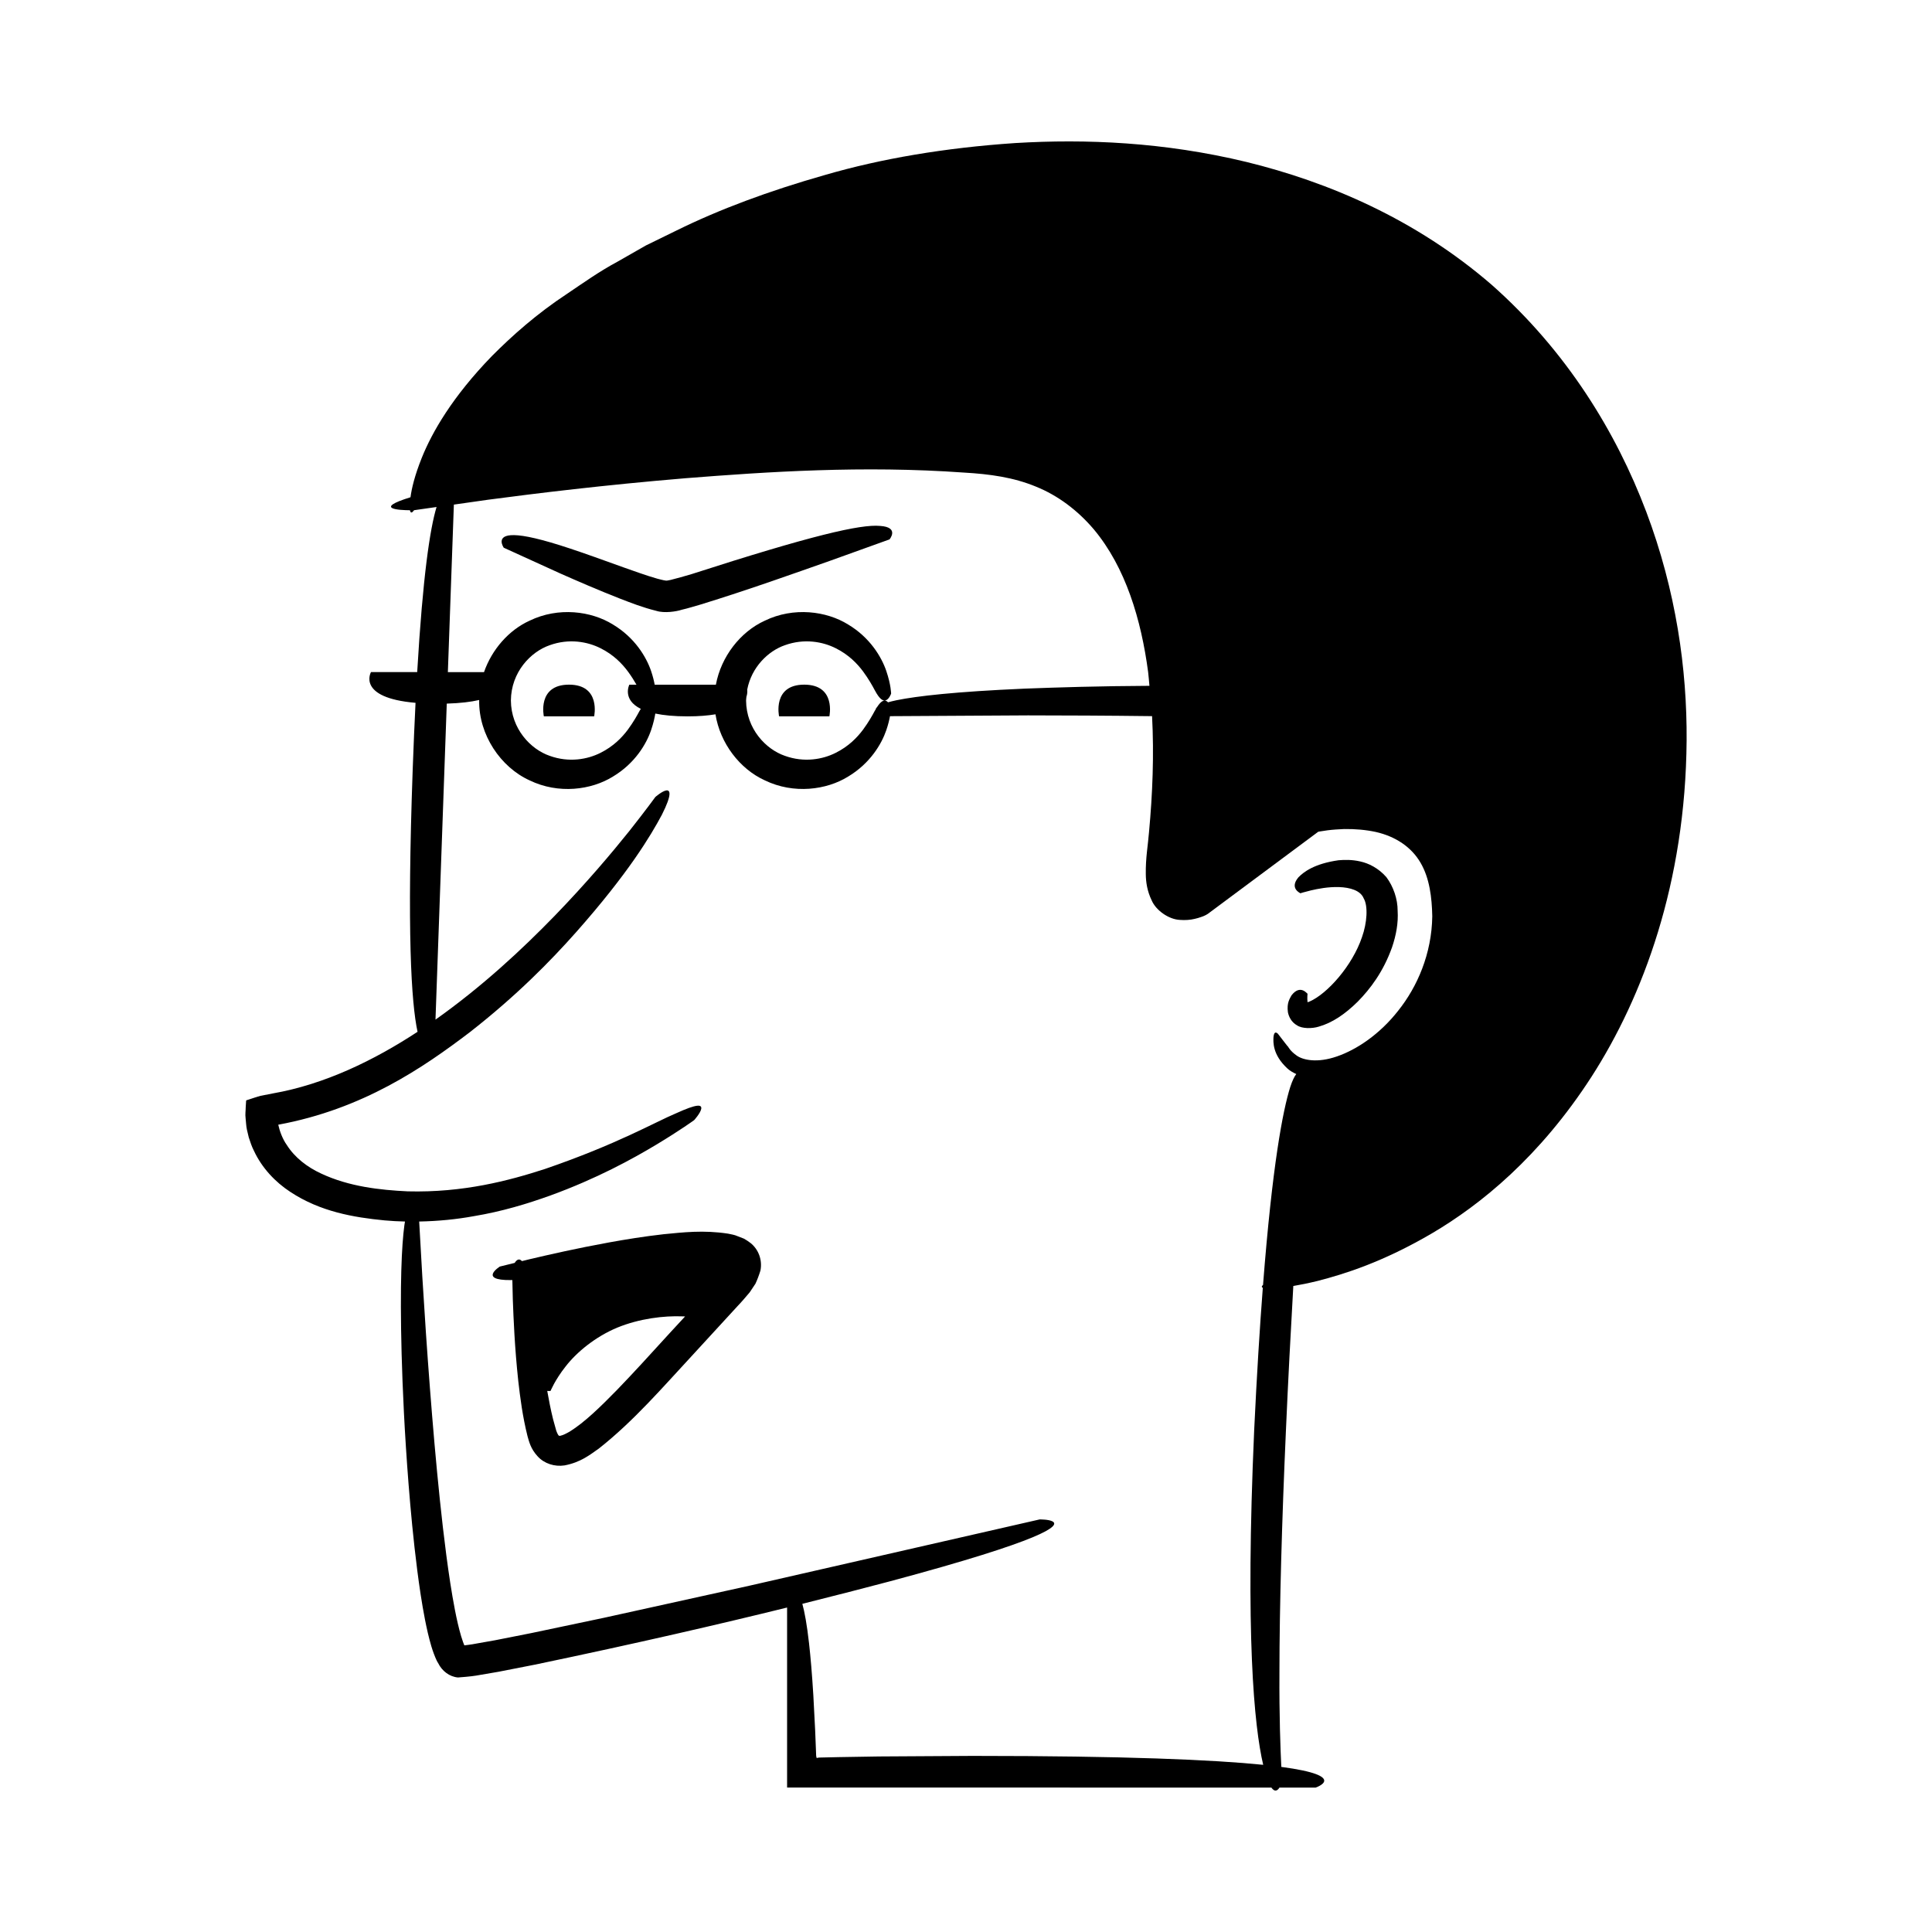 <?xml version="1.0" encoding="UTF-8"?>
<!-- Uploaded to: ICON Repo, www.svgrepo.com, Generator: ICON Repo Mixer Tools -->
<svg fill="#000000" width="800px" height="800px" version="1.1" viewBox="144 144 512 512" xmlns="http://www.w3.org/2000/svg">
 <g>
  <path d="m580.24 279.54c-7.93-20.98-21.023-42.457-40.941-60.078-20.152-17.422-43.289-27.23-64.988-32.543-21.84-5.273-42.559-6.133-61.254-5.008-18.707 1.262-35.602 4.144-50.469 8.473-14.883 4.234-27.977 9.117-39.215 14.656-2.812 1.375-5.543 2.711-8.199 4.008-2.57 1.469-5.062 2.894-7.488 4.277-4.918 2.637-9.199 5.707-13.289 8.457-8.246 5.426-14.734 11.25-20.027 16.566-10.496 10.812-15.863 20.203-18.578 26.938-1.93 4.809-2.699 8.188-3.008 10.492-9.938 3.07-2.965 3.422-0.137 3.445 0.148 0.836 0.527 0.711 1 0.105 0.02-0.031 0.051-0.078 0.07-0.113 0.07-0.012 2.172-0.309 5.973-0.852-1.73 5.742-3.633 18.215-5.129 43.742h-12.242s-3.906 6.805 11.801 8.152c-0.266 5.383-0.52 11.219-0.75 17.648-1.539 43.066-0.387 61.801 1.285 69.535-11.492 7.527-24.566 13.926-38.426 16.344l-3.176 0.625c-0.996 0.246-1.836 0.578-2.758 0.859l-0.68 0.223c-0.262 0.043-0.465 0.137-0.402 0.449l-0.094 1.449c-0.004 0.984-0.172 1.91-0.031 2.949 0.121 1.012 0.133 2.059 0.352 3.043l0.484 2.031c0.402 1.203 0.777 2.418 1.363 3.539 2.133 4.598 5.695 8.328 9.637 10.906 7.969 5.273 16.836 6.766 24.988 7.559 1.812 0.172 3.617 0.254 5.414 0.301-0.051 0.316-0.105 0.598-0.156 0.953-0.715 5.309-1.223 15.484-0.738 34.055 0.258 9.285 0.754 20.672 1.844 34.602 0.559 6.965 1.246 14.566 2.309 22.875 0.539 4.156 1.16 8.488 2.047 13.043 0.453 2.281 0.961 4.613 1.691 7.078 0.207 0.633 0.383 1.242 0.641 1.906l0.395 1c0.16 0.363 0.438 1.055 0.746 1.496 1.035 2.117 3.023 3.637 5.262 3.824 3.359-0.254 4.352-0.398 6.019-0.703 1.551-0.266 3.129-0.535 4.727-0.809 3.133-0.613 6.348-1.242 9.641-1.887 27.27-5.695 49.188-10.785 66.836-15.137v47.699l128.34 0.02c0.906 1.289 1.645 0.793 2.141 0h9.578s9.125-3.059-9.086-5.484c-0.234-4.703-0.566-13.504-0.496-25.02 0-17.383 0.668-40.625 1.707-63.859 0.578-13.23 1.273-26.418 1.969-38.566 1.836-0.312 3.906-0.719 6.512-1.355 7.031-1.816 17.234-4.984 30.234-12.602 12.887-7.586 28.582-20.266 42.309-41.539 13.578-21.121 24.891-51.242 25.176-89.082 0.129-18.816-2.769-39.613-10.727-60.688zm-315.96-1.816c2.621-0.371 5.648-0.805 9.145-1.301 12.578-1.664 30.582-3.879 52.238-5.688 21.613-1.703 47.055-3.414 73.816-1.496 6.84 0.395 13.051 1.25 19.016 3.703 5.922 2.383 11.129 6.348 15.359 11.32 8.461 10.105 12.578 23.973 14.414 37.855 0.16 1.203 0.215 2.422 0.344 3.633-13.223 0.066-24.145 0.406-33.086 0.746-18.383 0.797-28.547 1.973-33.934 3.074-0.895 0.188-1.613 0.367-2.258 0.551-0.125-0.129-0.258-0.262-0.406-0.34-0.676-0.371-1.473 0.012-2.5 1.609-0.203 0.191-0.32 0.375-0.336 0.551-0.09 0.156-0.168 0.254-0.262 0.43-0.668 1.246-1.621 2.965-3.125 5.012-1.516 2.019-3.766 4.398-7.254 6.133-3.402 1.715-8.312 2.644-13.457 0.785-5.035-1.734-10.215-7.129-10.277-14.656 0.004-0.344 0.07-0.66 0.094-0.996 0.238-0.699 0.27-1.359 0.207-1.898 1.156-6.004 5.617-10.262 9.977-11.762 5.144-1.859 10.055-0.926 13.457 0.785 3.484 1.73 5.734 4.109 7.25 6.133 1.504 2.047 2.461 3.766 3.125 5.012 1.336 2.519 2.297 3.031 3.098 2.59 0.773-0.402 1.23-1.684 1.23-1.684s-0.012-2.289-1.281-6.023c-1.254-3.672-4.289-8.828-10.129-12.316-5.695-3.539-14.398-4.719-22.082-0.992-6.477 2.953-11.566 9.52-12.945 16.953h-16.219c-0.184-0.977-0.457-2.156-0.961-3.644-1.254-3.672-4.289-8.828-10.129-12.316-5.695-3.539-14.398-4.719-22.082-0.992-5.492 2.504-9.973 7.613-12.062 13.633h-9.578zm49.539 54.129c-0.109 0.188-0.203 0.305-0.32 0.52-0.668 1.246-1.621 2.965-3.125 5.012-1.516 2.019-3.766 4.398-7.25 6.133-3.402 1.715-8.312 2.644-13.457 0.785-5.035-1.734-10.215-7.129-10.277-14.656 0.062-7.527 5.246-12.922 10.277-14.656 5.144-1.859 10.055-0.926 13.457 0.785 3.484 1.73 5.734 4.109 7.25 6.133 1.004 1.363 1.699 2.508 2.293 3.539h-1.887c0-0.004-1.992 3.922 3.039 6.406zm200.75 79.953c-4.988 6.379-11.125 10.391-16.238 12.148-5.231 1.828-9.008 0.973-10.668-0.199-1.734-1.195-2.301-2.367-2.301-2.367-0.027 0.094-1.789-2.277-2.719-3.453-0.539-0.488-1.008-0.496-1.156 0.91-0.062 1.289-0.285 4.613 3.641 8.27 0.648 0.613 1.484 1.098 2.398 1.52-0.484 0.609-1.02 1.668-1.609 3.469-1.945 6.168-4.734 20.637-7.199 52.414-0.395 0.32-0.457 0.586-0.059 0.758-0.812 10.578-1.59 23.031-2.289 37.723-2.394 54.164-0.008 78.512 2.391 88.695-13.164-1.336-36.434-2.363-76.988-2.363-9.145 0.055-17.414 0.105-24.887 0.148-3.734 0.062-7.273 0.121-10.621 0.176-1.672 0.039-3.301 0.074-4.879 0.109-0.551 0.012-0.41 0.02-0.488 0.031l-0.145 0.031-0.332 0.062-0.09-0.363c-0.016-0.125-0.031-0.02-0.047-0.344l-0.051-1.391c-0.074-1.836-0.145-3.594-0.211-5.281-0.176-3.371-0.332-6.445-0.48-9.254-0.344-5.613-0.73-10.145-1.141-13.789-0.562-4.977-1.172-8.27-1.773-10.438 8.801-2.195 16.496-4.188 23.203-5.961 20.633-5.523 31.91-9.215 37.785-11.652 11.746-4.883 1.891-4.75 1.891-4.75l-76.938 17.57-38.512 8.496-19.266 4.055-9.617 1.902-4.758 0.84c-1.355 0.297-3.859 0.562-3.356 0.516 0.086 0.203-0.199-0.453-0.355-0.906l-0.508-1.547c-0.641-2.168-1.164-4.519-1.629-6.891-0.922-4.762-1.641-9.645-2.289-14.543-1.281-9.809-2.262-19.711-3.141-29.625-1.707-19.555-2.996-39.191-4.051-58.816 5.012-0.098 9.902-0.578 14.496-1.422 7.426-1.23 14.207-3.289 20.309-5.492 12.215-4.445 21.68-9.637 28.121-13.508 6.445-3.887 9.949-6.453 9.949-6.453s1.656-1.82 1.871-2.984c0.195-1.184-1.043-1.379-6.621 1.156-5.652 2.367-15.633 8.203-34.797 14.777-9.566 3.109-21.672 6.312-36.375 5.93-7.301-0.352-15.516-1.242-22.906-4.703-3.688-1.695-7-4.223-9.129-7.582-1.121-1.562-1.906-3.699-2.262-5.356-0.016-0.012-0.004-0.016 0.004-0.02 22.387-4.129 38.352-15.086 50.711-24.477 12.391-9.676 21.383-18.836 28.293-26.629 13.828-15.621 19.758-25.602 22.641-31.012 2.793-5.508 2.219-6.66 1.141-6.461-1.074 0.176-2.852 1.723-2.852 1.723s-2.414 3.336-6.906 9.027c-4.535 5.652-11.199 13.609-19.84 22.531-8.57 8.816-19.098 18.641-31.527 27.449l2.988-83.746c3.617-0.109 6.434-0.457 8.594-0.961 0 0.047-0.012 0.09-0.008 0.141-0.117 9.09 5.672 17.656 13.355 21.156 7.684 3.727 16.387 2.547 22.082-0.992 5.844-3.492 8.879-8.645 10.129-12.32 0.629-1.855 0.949-3.348 1.113-4.387 2.172 0.457 4.957 0.742 8.559 0.742 3.004 0 5.394-0.211 7.387-0.543 1.223 7.66 6.426 14.473 13.066 17.496 7.684 3.727 16.387 2.547 22.082-0.992 5.84-3.492 8.879-8.645 10.129-12.32 0.516-1.512 0.789-2.707 0.973-3.691 3.203-0.02 17.051-0.098 36.59-0.211 9.73 0.012 20.926 0.055 32.863 0.203 0.539 10.238 0.137 20.57-0.809 30.719-0.273 3.512-0.926 6.856-0.852 11.219 0.031 2.066 0.359 4.43 1.578 6.93 1.113 2.578 4.449 4.973 7.418 5.129 1.422 0.109 2.781 0.016 3.961-0.273 0.605-0.137 1.18-0.301 1.758-0.512 0.75-0.242 1.625-0.664 2.231-1.191l4.184-3.113c2.781-2.066 5.539-4.121 8.277-6.156 5.477-4.07 10.859-8.074 16.129-11.996 0.449-0.262-0.207-0.008 0.457-0.176l2.18-0.328c1.473-0.188 2.941-0.266 4.402-0.336 2.914-0.039 5.75 0.207 8.398 0.781 5.297 1.207 9.461 4.059 11.828 8.141 2.414 4.106 3.019 9.258 3.117 14.203-0.137 9.934-3.977 18.688-9 24.98z"/>
  <path d="m504.46 372.29c-2.223-0.504-4.117-0.445-5.754-0.312-6.445 0.922-9.23 3.117-10.613 4.519-2.519 2.992 0.609 4.207 0.504 4.234 0 0 1.004-0.328 2.828-0.77 1.805-0.418 4.504-0.961 7.414-0.879 2.961 0.105 5.699 0.902 6.539 2.965 1.234 2.07 0.891 6.574-0.43 10.281-2.586 7.668-9.238 15.039-13.844 17.062-0.215 0.078-0.414 0.152-0.59 0.215l-0.012-0.125c-0.121-0.938 0.012-2.211 0.016-2.129-0.012 0.148-1.863-2.672-4.258 0.43-0.457 0.883-1.297 1.961-0.949 4.484 0.242 1.172 0.91 2.633 2.441 3.477 1.359 0.902 3.984 0.871 5.746 0.324 3.555-1.016 6.918-3.269 10.312-6.617 3.332-3.387 6.773-7.918 9.086-14.387 1.105-3.25 1.695-6.504 1.492-9.691 0.012-3.098-1.113-6.41-2.988-8.922-2.125-2.426-4.734-3.684-6.941-4.16z"/>
  <path d="m294.79 325.44c-8.512 0-6.664 8.402-6.664 8.402h13.328s1.848-8.402-6.664-8.402z"/>
  <path d="m357.13 325.44c-8.512 0-6.664 8.402-6.664 8.402h13.328s1.848-8.402-6.664-8.402z"/>
  <path d="m341.19 472.27-1.559-0.605c-1.125-0.504-1.816-0.52-2.703-0.738-6.492-0.992-11.863-0.352-17.082 0.156-5.172 0.582-9.969 1.367-14.371 2.16-8.805 1.602-16.031 3.266-21.086 4.453-0.777 0.191-1.398 0.344-2.07 0.512-0.777-0.863-1.453-0.281-1.922 0.473-2.488 0.613-3.938 0.969-3.938 0.969s-5.824 3.676 2.961 3.586c0.109 0 0.246-0.008 0.359-0.008 0.031 1.336 0.07 3 0.121 5.148 0.199 5.203 0.484 12.621 1.445 21.59 0.516 4.492 1.129 9.348 2.453 14.645 0.414 1.395 0.805 3.309 2.691 5.344 1.75 1.926 4.504 2.797 7.133 2.391 4.254-0.824 6.609-2.734 9.102-4.484 9.34-7.371 16.941-16.281 24.992-24.945 3.969-4.32 7.934-8.637 11.84-12.891 0.934-0.961 2.074-2.305 3.129-3.555l1.516-2.273c0.453-0.957 0.961-2.297 1.324-3.492 0.551-2.758-0.492-5.602-2.637-7.305-0.547-0.402-1.137-0.82-1.699-1.129zm-19.691 24.992c-5.059 5.547-9.695 10.656-14.078 15.176-4.356 4.457-8.582 8.562-12.434 10.941-0.91 0.527-1.867 0.996-2.394 1.082-0.242 0.102-0.324 0.055-0.5-0.008-0.066 0.039-0.398-0.523-0.68-1.305-0.289-1.051-0.574-2.078-0.852-3.078-0.645-2.606-1.113-5.07-1.535-7.453 0.484 0.035 0.871-0.004 0.871-0.004s0.262-0.641 0.898-1.828c0.645-1.176 1.66-2.852 3.125-4.691 2.879-3.719 7.816-7.82 13.656-10.258 5.856-2.406 12.395-3.188 17.32-2.984 0.242-0.008 0.426 0.023 0.66 0.02-1.348 1.453-2.652 2.867-4.059 4.391z"/>
  <path d="m292.58 296.02c4.555 2.008 9.871 4.328 15.742 6.629 2.984 1.145 5.898 2.309 9.625 3.238 2.148 0.684 5.41 0.152 6.719-0.297 1.789-0.41 3.32-0.914 4.984-1.379 12.797-3.938 25.18-8.383 34.543-11.676 9.324-3.356 15.539-5.59 15.539-5.59s2.719-3.227-2.481-3.57c-5.195-0.496-18.277 2.547-50.02 12.785-1.969 0.578-3.856 1.125-5.535 1.531-0.668 0.117-1.098 0.262-1.402 0.145-0.363-0.016-1.375-0.309-2.043-0.461-3.172-0.902-6.269-2.062-9.059-3.031-5.613-2.023-10.266-3.703-14.109-4.973-7.691-2.559-12.195-3.508-14.797-3.555-5.215-0.121-2.785 3.336-2.785 3.336-0.004 0.008 6.027 2.75 15.078 6.867z"/>
 </g>
</svg>